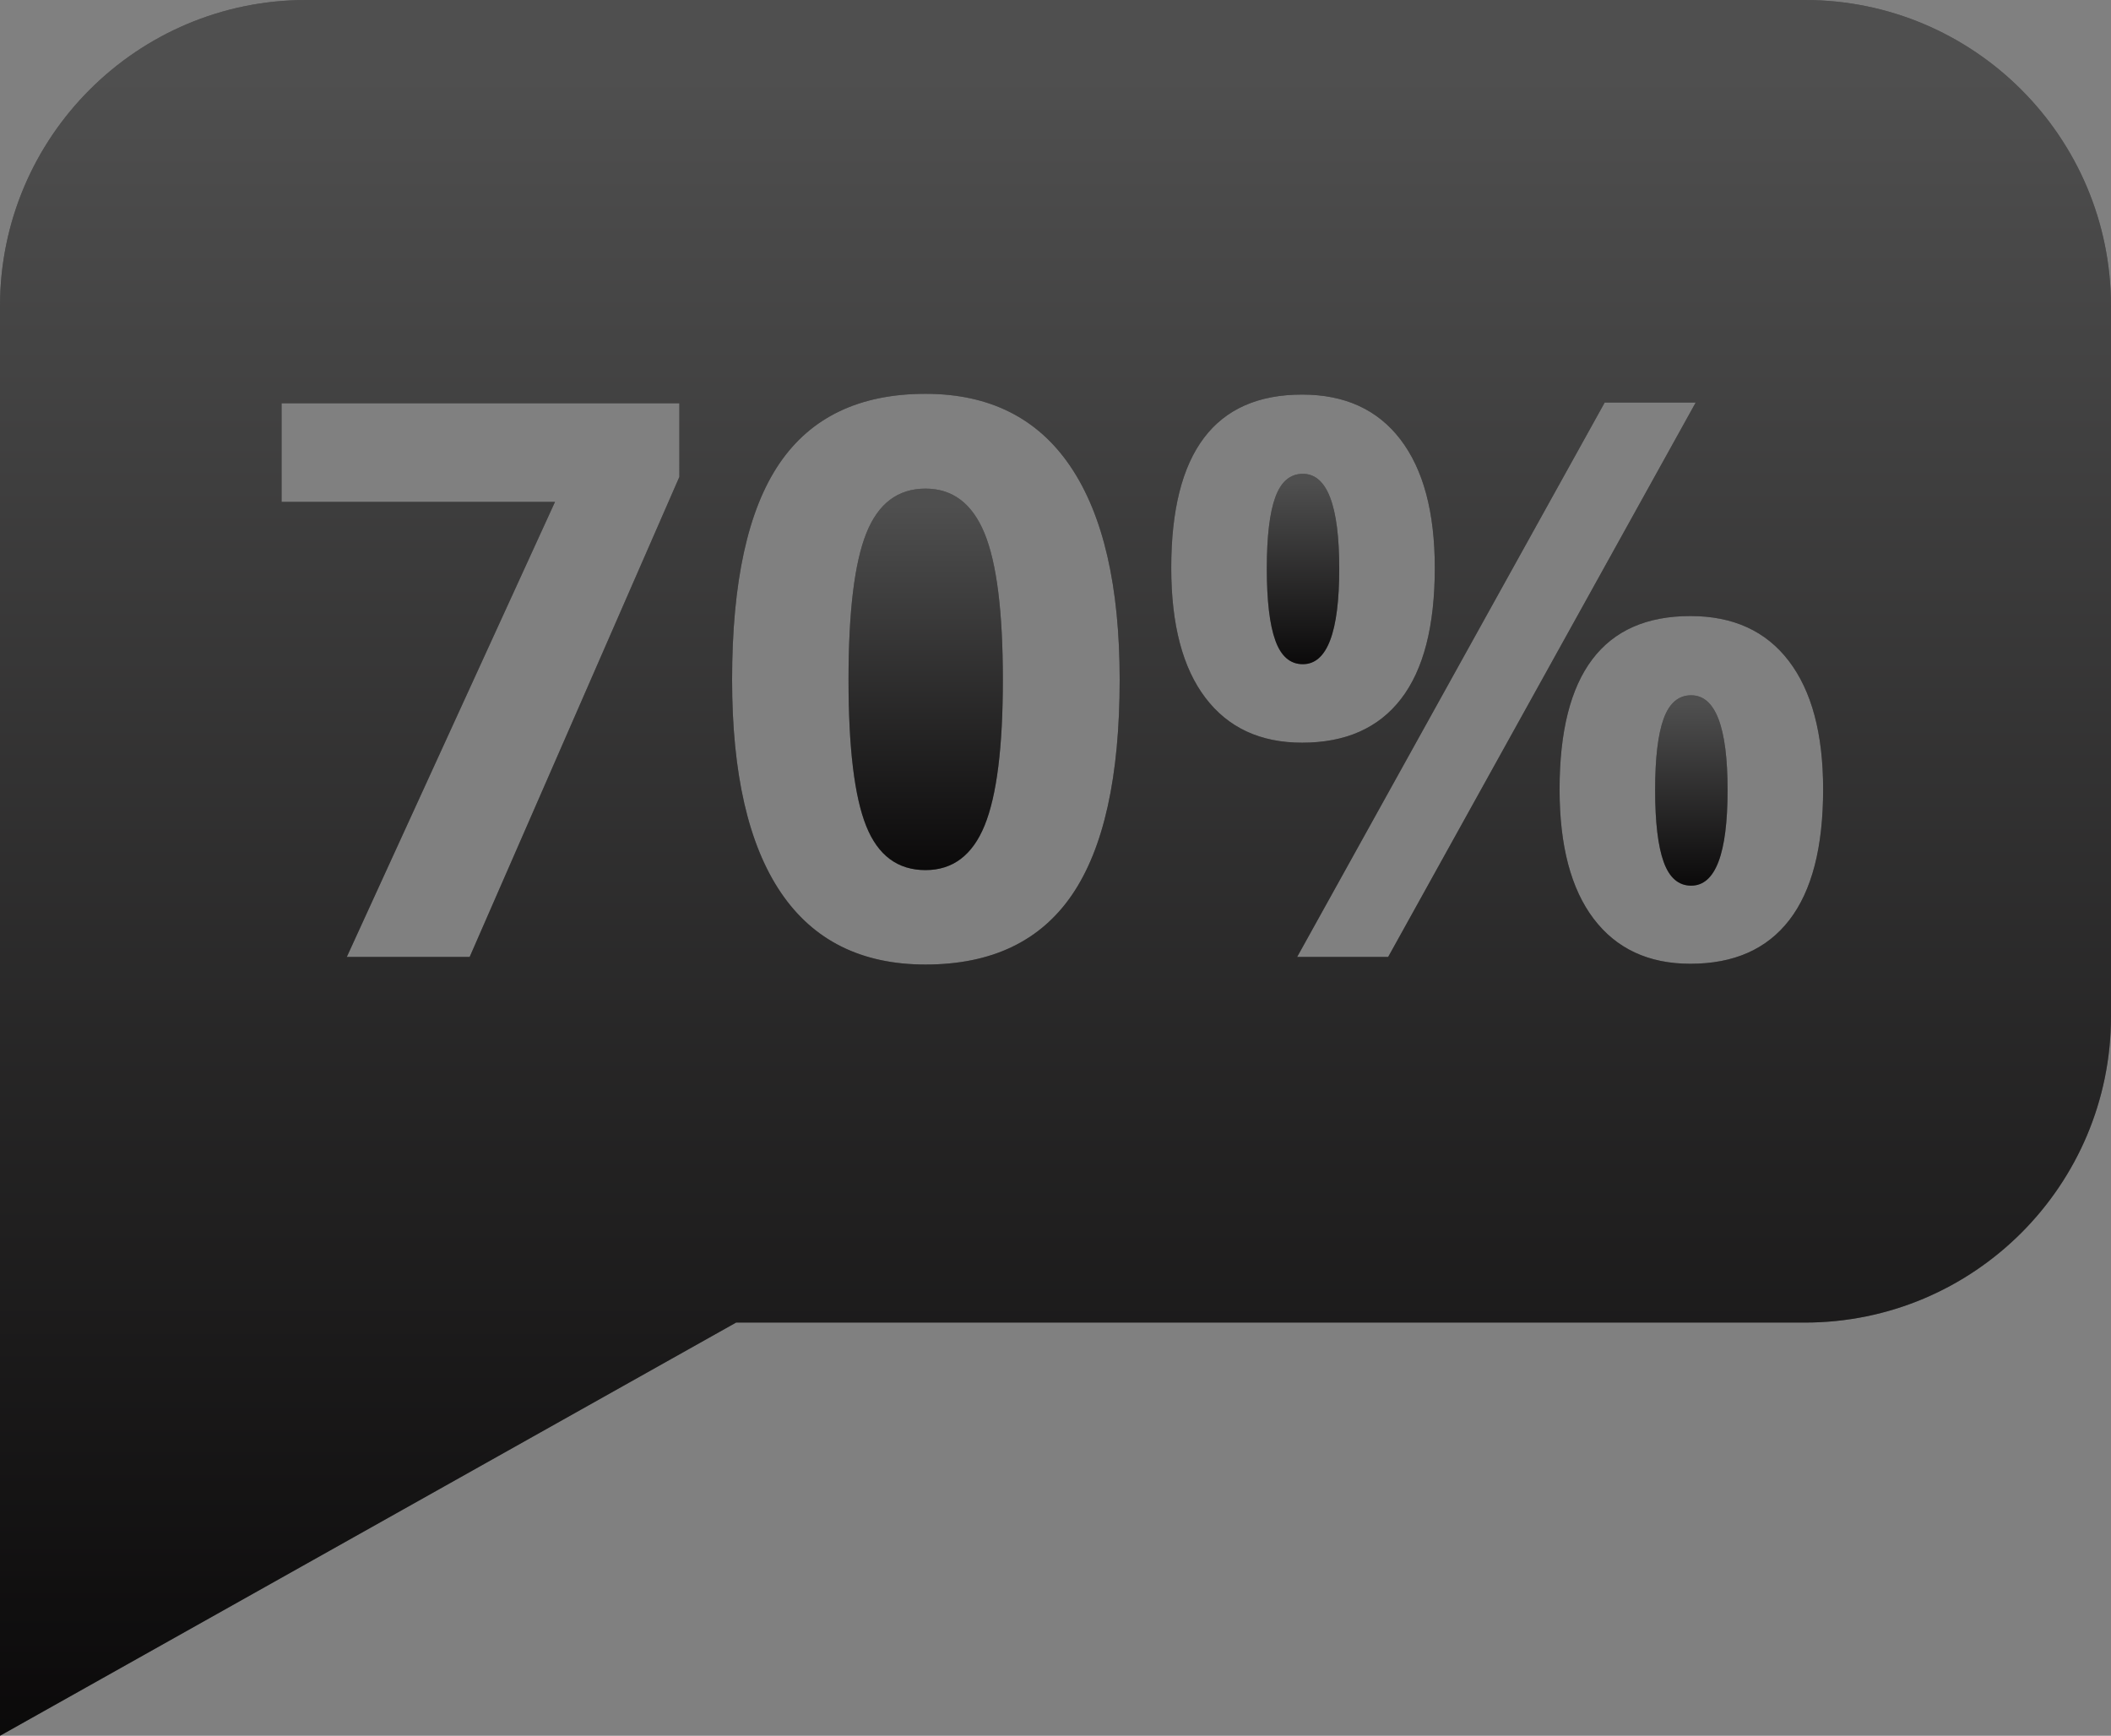 <?xml version="1.0" encoding="iso-8859-1"?>
<!-- Generator: Adobe Illustrator 21.1.0, SVG Export Plug-In . SVG Version: 6.00 Build 0)  -->
<svg version="1.1" id="Laag_1" xmlns="http://www.w3.org/2000/svg" xmlns:xlink="http://www.w3.org/1999/xlink" x="0px" y="0px"
	 viewBox="0 0 344.725 283.465" style="enable-background:new 0 0 344.725 283.465;" xml:space="preserve">
<rect x="0" y="0" width="344.725" height="283.465" fill="#808080" stroke="none"/>
<g>
	<g>
		<path d="M151.134,79.795c-4.5,0-7.721,2.426-9.661,7.276c-1.94,4.853-2.91,12.83-2.91,23.936c0,11.106,0.96,19.064,2.88,23.873
			c1.919,4.811,5.149,7.215,9.691,7.215c4.459,0,7.679-2.436,9.661-7.308c1.981-4.871,2.972-12.798,2.972-23.78
			c0-11.105-1.001-19.083-3.003-23.936C158.761,82.221,155.551,79.795,151.134,79.795z"/>
		<linearGradient id="SVGID_1_" gradientUnits="userSpaceOnUse" x1="151.164" y1="82.527" x2="151.164" y2="142.184">
			<stop  offset="0" style="stop-color:#FFFFFF"/>
			<stop  offset="1" style="stop-color:#231F20"/>
		</linearGradient>
		<path style="opacity:0.31;fill:url(#SVGID_1_);" d="M151.134,79.795c-4.5,0-7.721,2.426-9.661,7.276
			c-1.94,4.853-2.91,12.83-2.91,23.936c0,11.106,0.96,19.064,2.88,23.873c1.919,4.811,5.149,7.215,9.691,7.215
			c4.459,0,7.679-2.436,9.661-7.308c1.981-4.871,2.972-12.798,2.972-23.78c0-11.105-1.001-19.083-3.003-23.936
			C158.761,82.221,155.551,79.795,151.134,79.795z"/>
	</g>
	<g>
		<path d="M218.697,92.862c0-10.321-1.982-15.482-5.945-15.482c-2.065,0-3.561,1.27-4.49,3.809
			c-0.929,2.539-1.393,6.431-1.393,11.674s0.464,9.155,1.393,11.735c0.93,2.58,2.425,3.87,4.49,3.87
			C216.715,108.468,218.697,103.265,218.697,92.862z"/>
		<linearGradient id="SVGID_2_" gradientUnits="userSpaceOnUse" x1="212.783" y1="78.743" x2="212.783" y2="108.512">
			<stop  offset="0" style="stop-color:#FFFFFF"/>
			<stop  offset="1" style="stop-color:#231F20"/>
		</linearGradient>
		<path style="opacity:0.31;fill:url(#SVGID_2_);" d="M218.697,92.862c0-10.321-1.982-15.482-5.945-15.482
			c-2.065,0-3.561,1.27-4.49,3.809c-0.929,2.539-1.393,6.431-1.393,11.674s0.464,9.155,1.393,11.735c0.93,2.58,2.425,3.87,4.49,3.87
			C216.715,108.468,218.697,103.265,218.697,92.862z"/>
	</g>
	<g>
		<g>
			<path d="M294.72,0H50.004C22.388,0,0,22.388,0,50.004v142.397v23.585v67.478l120.207-67.478H294.72
				c27.617,0,50.004-22.388,50.004-50.004V50.004C344.725,22.388,322.337,0,294.72,0z M110.942,77.875l-34.246,78.401H56.632
				l33.999-74.313H45.98V65.861h64.962V77.875z M175.069,146.12c-5.182,7.597-13.16,11.395-23.936,11.395
				c-10.445,0-18.321-3.922-23.626-11.766s-7.957-19.425-7.957-34.742c0-15.978,2.579-27.753,7.74-35.33
				c5.161-7.575,13.107-11.363,23.843-11.363c10.444,0,18.341,3.963,23.688,11.89c5.346,7.927,8.02,19.529,8.02,34.804
				C182.841,126.82,180.25,138.524,175.069,146.12z M196.836,113.948c-3.715-4.892-5.573-11.962-5.573-21.21
				c0-18.867,7.122-28.301,21.365-28.301c6.977,0,12.333,2.445,16.07,7.338c3.736,4.893,5.604,11.881,5.604,20.963
				c0,9.496-1.838,16.628-5.512,21.396c-3.675,4.768-9.062,7.152-16.163,7.152C205.815,121.287,200.552,118.841,196.836,113.948z
				 M211.823,156.276l50.224-90.539h14.862l-50.224,90.539H211.823z M292.205,150.238c-3.675,4.769-9.062,7.152-16.163,7.152
				c-6.812,0-12.075-2.445-15.791-7.338s-5.574-11.941-5.574-21.148c0-18.867,7.122-28.301,21.365-28.301
				c6.977,0,12.334,2.445,16.07,7.338s5.604,11.881,5.604,20.963C297.717,138.358,295.88,145.47,292.205,150.238z"/>
		</g>
		<g style="opacity:0.31;">
			<linearGradient id="SVGID_3_" gradientUnits="userSpaceOnUse" x1="172.362" y1="12.432" x2="172.362" y2="283.873">
				<stop  offset="0" style="stop-color:#FFFFFF"/>
				<stop  offset="1" style="stop-color:#231F20"/>
			</linearGradient>
			<path style="fill:url(#SVGID_3_);" d="M294.72,0H50.004C22.388,0,0,22.388,0,50.004v142.397v23.585v67.478l120.207-67.478H294.72
				c27.617,0,50.004-22.388,50.004-50.004V50.004C344.725,22.388,322.337,0,294.72,0z M110.942,77.875l-34.246,78.401H56.632
				l33.999-74.313H45.98V65.861h64.962V77.875z M175.069,146.12c-5.182,7.597-13.16,11.395-23.936,11.395
				c-10.445,0-18.321-3.922-23.626-11.766s-7.957-19.425-7.957-34.742c0-15.978,2.579-27.753,7.74-35.33
				c5.161-7.575,13.107-11.363,23.843-11.363c10.444,0,18.341,3.963,23.688,11.89c5.346,7.927,8.02,19.529,8.02,34.804
				C182.841,126.82,180.25,138.524,175.069,146.12z M196.836,113.948c-3.715-4.892-5.573-11.962-5.573-21.21
				c0-18.867,7.122-28.301,21.365-28.301c6.977,0,12.333,2.445,16.07,7.338c3.736,4.893,5.604,11.881,5.604,20.963
				c0,9.496-1.838,16.628-5.512,21.396c-3.675,4.768-9.062,7.152-16.163,7.152C205.815,121.287,200.552,118.841,196.836,113.948z
				 M211.823,156.276l50.224-90.539h14.862l-50.224,90.539H211.823z M292.205,150.238c-3.675,4.769-9.062,7.152-16.163,7.152
				c-6.812,0-12.075-2.445-15.791-7.338s-5.574-11.941-5.574-21.148c0-18.867,7.122-28.301,21.365-28.301
				c6.977,0,12.334,2.445,16.07,7.338s5.604,11.881,5.604,20.963C297.717,138.358,295.88,145.47,292.205,150.238z"/>
		</g>
	</g>
	<g>
		<path d="M276.166,113.546c-2.064,0-3.561,1.27-4.489,3.809c-0.93,2.539-1.394,6.431-1.394,11.674
			c0,5.243,0.464,9.155,1.394,11.735c0.929,2.58,2.425,3.87,4.489,3.87c3.964,0,5.945-5.202,5.945-15.605
			C282.111,118.707,280.13,113.546,276.166,113.546z"/>
		<linearGradient id="SVGID_4_" gradientUnits="userSpaceOnUse" x1="276.197" y1="114.909" x2="276.197" y2="144.678">
			<stop  offset="0" style="stop-color:#FFFFFF"/>
			<stop  offset="1" style="stop-color:#231F20"/>
		</linearGradient>
		<path style="opacity:0.31;fill:url(#SVGID_4_);" d="M276.166,113.546c-2.064,0-3.561,1.27-4.489,3.809
			c-0.93,2.539-1.394,6.431-1.394,11.674c0,5.243,0.464,9.155,1.394,11.735c0.929,2.58,2.425,3.87,4.489,3.87
			c3.964,0,5.945-5.202,5.945-15.605C282.111,118.707,280.13,113.546,276.166,113.546z"/>
	</g>
</g>
</svg>
